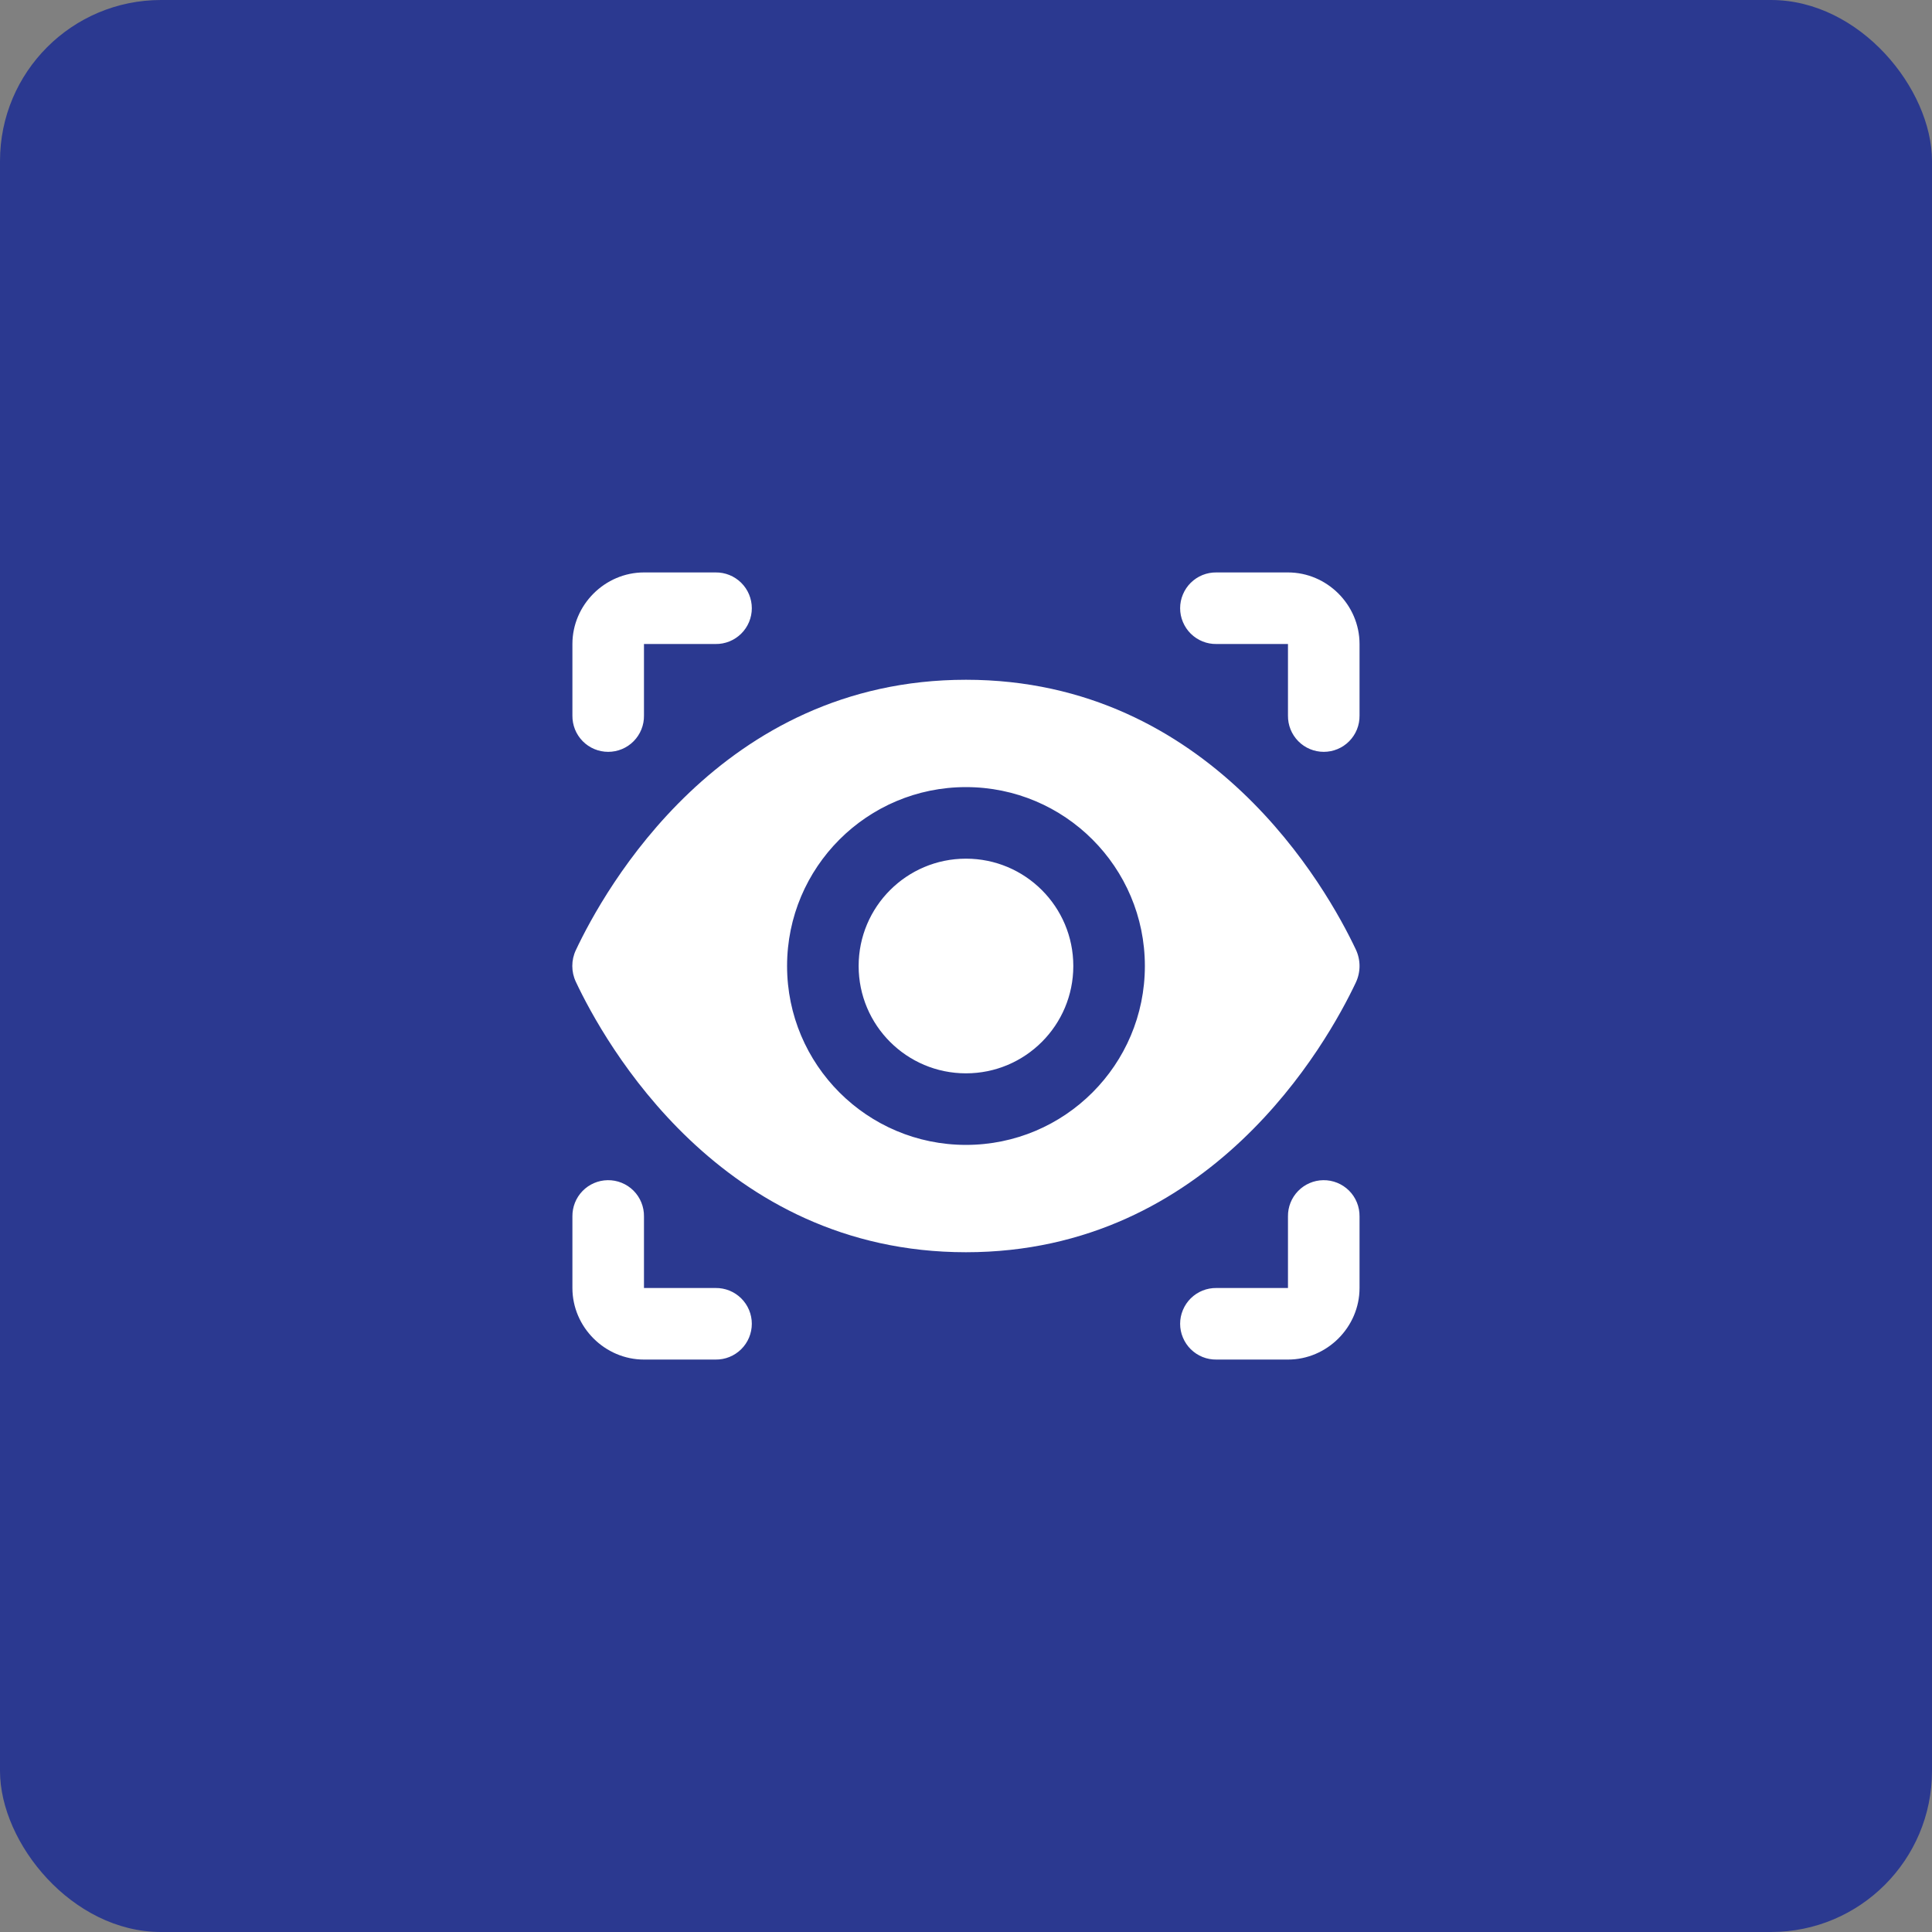 <svg width="72" height="72" viewBox="0 0 72 72" fill="none" xmlns="http://www.w3.org/2000/svg">
<rect x="0" y="0" width="72" height="72" fill="#808080" stroke="none"/>
<rect width="72" height="72" rx="6" fill="#2B3990"/>
<path d="M23.999 21.333C22.542 21.333 21.332 22.543 21.332 24V26.667C21.33 26.843 21.363 27.019 21.428 27.183C21.494 27.347 21.592 27.496 21.716 27.622C21.84 27.748 21.988 27.848 22.151 27.916C22.314 27.984 22.489 28.019 22.666 28.019C22.843 28.019 23.017 27.984 23.18 27.916C23.343 27.848 23.491 27.748 23.615 27.622C23.739 27.496 23.837 27.347 23.903 27.183C23.969 27.019 24.002 26.843 23.999 26.667V24H26.666C26.843 24.003 27.018 23.97 27.182 23.904C27.346 23.838 27.495 23.74 27.621 23.616C27.747 23.492 27.847 23.344 27.915 23.181C27.983 23.018 28.018 22.843 28.018 22.667C28.018 22.49 27.983 22.315 27.915 22.152C27.847 21.989 27.747 21.841 27.621 21.717C27.495 21.593 27.346 21.495 27.182 21.429C27.018 21.363 26.843 21.331 26.666 21.333H23.999ZM45.333 21.333C45.156 21.331 44.98 21.363 44.816 21.429C44.653 21.495 44.503 21.593 44.377 21.717C44.252 21.841 44.152 21.989 44.084 22.152C44.015 22.315 43.98 22.49 43.98 22.667C43.98 22.843 44.015 23.018 44.084 23.181C44.152 23.344 44.252 23.492 44.377 23.616C44.503 23.74 44.653 23.838 44.816 23.904C44.98 23.97 45.156 24.003 45.333 24H47.999V26.667C47.997 26.843 48.029 27.019 48.095 27.183C48.161 27.347 48.259 27.496 48.383 27.622C48.507 27.748 48.655 27.848 48.818 27.916C48.981 27.984 49.156 28.019 49.333 28.019C49.509 28.019 49.684 27.984 49.847 27.916C50.01 27.848 50.158 27.748 50.282 27.622C50.406 27.496 50.504 27.347 50.57 27.183C50.636 27.019 50.668 26.843 50.666 26.667V24C50.666 22.543 49.457 21.333 47.999 21.333H45.333ZM35.999 25.333C26.855 25.333 22.514 33.172 21.46 35.409C21.284 35.782 21.284 36.215 21.46 36.589C22.514 38.827 26.855 46.667 35.999 46.667C45.111 46.667 49.456 38.884 50.528 36.615C50.712 36.224 50.712 35.776 50.528 35.386C49.456 33.116 45.111 25.333 35.999 25.333ZM35.999 29.333C39.681 29.333 42.666 32.319 42.666 36C42.666 39.681 39.681 42.667 35.999 42.667C32.318 42.667 29.332 39.681 29.332 36C29.332 32.319 32.318 29.333 35.999 29.333ZM35.999 32C33.79 32 31.999 33.791 31.999 36C31.999 38.209 33.79 40 35.999 40C38.209 40 39.999 38.209 39.999 36C39.999 33.791 38.209 32 35.999 32ZM22.645 43.982C22.292 43.987 21.955 44.133 21.709 44.386C21.463 44.639 21.328 44.98 21.332 45.333V48C21.332 49.458 22.542 50.667 23.999 50.667H26.666C26.843 50.669 27.018 50.637 27.182 50.571C27.346 50.505 27.495 50.407 27.621 50.283C27.747 50.159 27.847 50.011 27.915 49.848C27.983 49.685 28.018 49.51 28.018 49.333C28.018 49.157 27.983 48.982 27.915 48.819C27.847 48.656 27.747 48.508 27.621 48.384C27.495 48.26 27.346 48.162 27.182 48.096C27.018 48.03 26.843 47.998 26.666 48H23.999V45.333C24.002 45.155 23.968 44.978 23.901 44.813C23.834 44.647 23.734 44.497 23.608 44.371C23.482 44.245 23.331 44.146 23.166 44.079C23 44.012 22.823 43.979 22.645 43.982ZM49.312 43.982C48.959 43.987 48.622 44.133 48.376 44.386C48.13 44.639 47.994 44.98 47.999 45.333V48H45.333C45.156 47.998 44.98 48.03 44.816 48.096C44.653 48.162 44.503 48.26 44.377 48.384C44.252 48.508 44.152 48.656 44.084 48.819C44.015 48.982 43.98 49.157 43.98 49.333C43.98 49.51 44.015 49.685 44.084 49.848C44.152 50.011 44.252 50.159 44.377 50.283C44.503 50.407 44.653 50.505 44.816 50.571C44.98 50.637 45.156 50.669 45.333 50.667H47.999C49.457 50.667 50.666 49.458 50.666 48V45.333C50.668 45.155 50.635 44.978 50.568 44.813C50.501 44.647 50.401 44.497 50.275 44.371C50.148 44.245 49.998 44.146 49.833 44.079C49.667 44.012 49.49 43.979 49.312 43.982Z" fill="white"/>
</svg>
